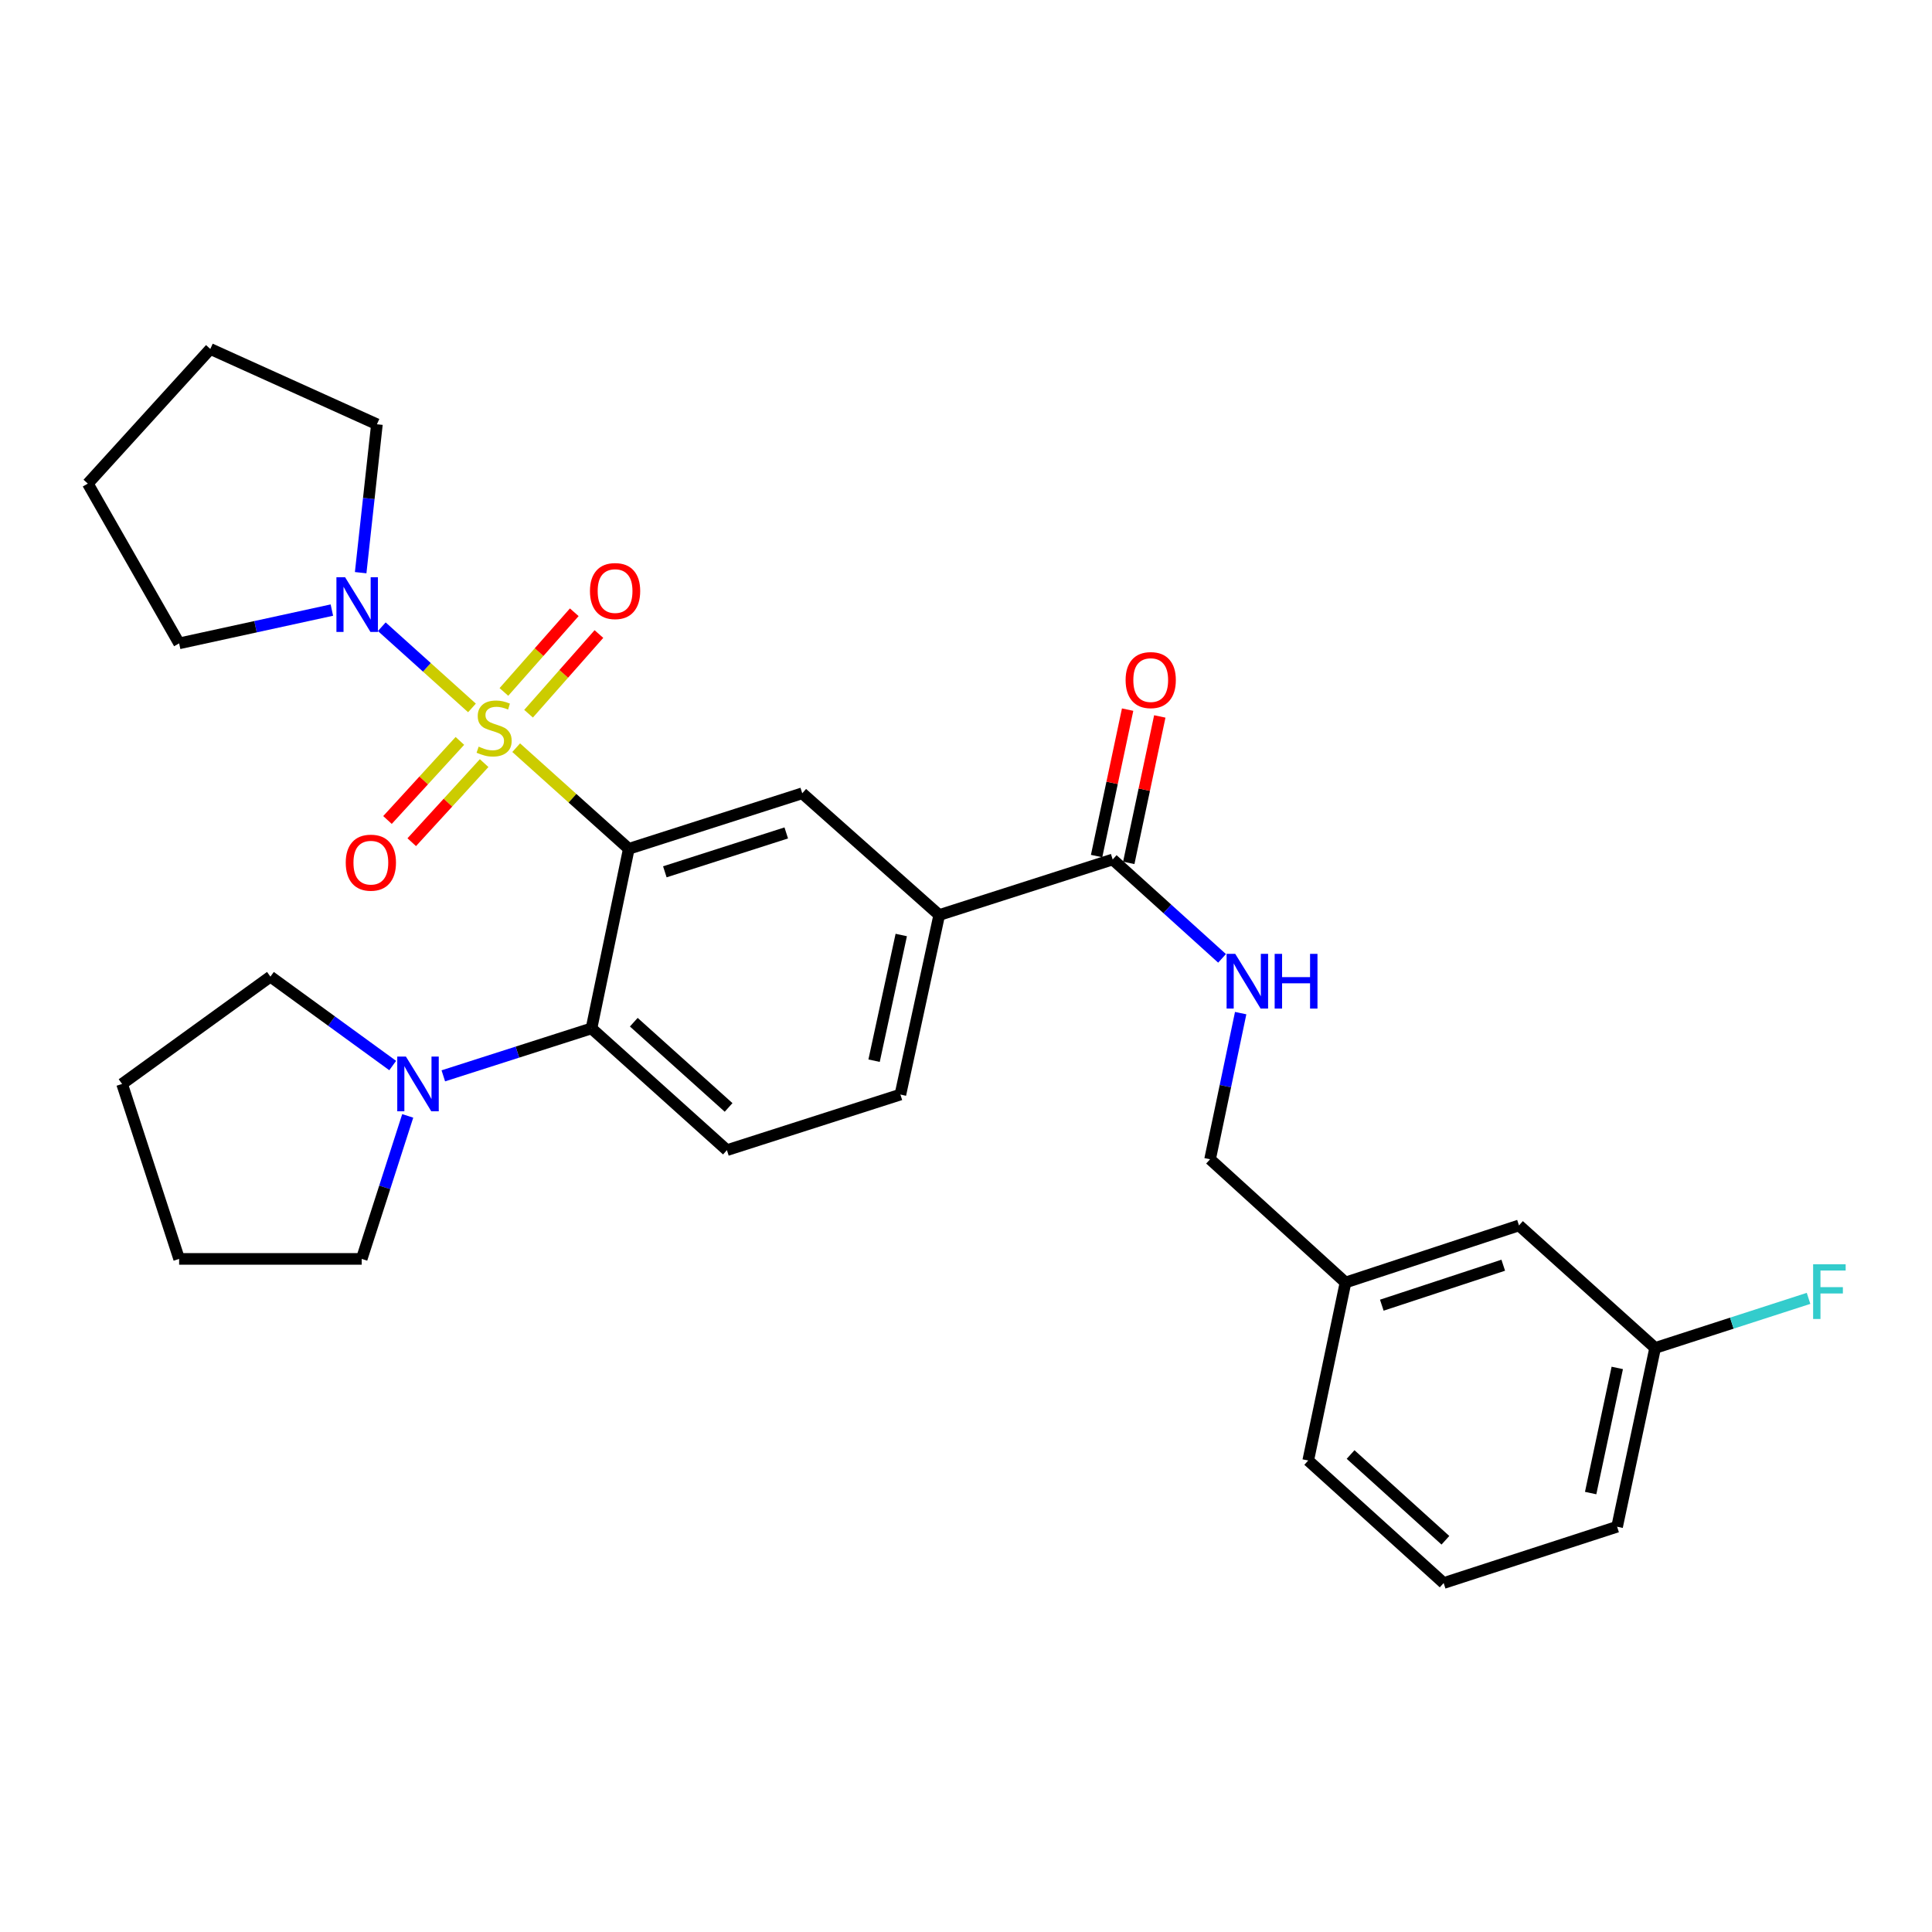 <?xml version='1.0' encoding='iso-8859-1'?>
<svg version='1.1' baseProfile='full'
              xmlns='http://www.w3.org/2000/svg'
                      xmlns:rdkit='http://www.rdkit.org/xml'
                      xmlns:xlink='http://www.w3.org/1999/xlink'
                  xml:space='preserve'
width='1000px' height='1000px' viewBox='0 0 1000 1000'>
<!-- END OF HEADER -->
<rect style='opacity:1.0;fill:#FFFFFF;stroke:none' width='1000' height='1000' x='0' y='0'> </rect>
<path class='bond-0' d='M 267.178,387 L 296.321,413.175' style='fill:none;fill-rule:evenodd;stroke:#CCCC00;stroke-width:6px;stroke-linecap:butt;stroke-linejoin:miter;stroke-opacity:1' />
<path class='bond-0' d='M 296.321,413.175 L 325.465,439.349' style='fill:none;fill-rule:evenodd;stroke:#000000;stroke-width:6px;stroke-linecap:butt;stroke-linejoin:miter;stroke-opacity:1' />
<path class='bond-2' d='M 244.291,366.42 L 220.951,345.406' style='fill:none;fill-rule:evenodd;stroke:#CCCC00;stroke-width:6px;stroke-linecap:butt;stroke-linejoin:miter;stroke-opacity:1' />
<path class='bond-2' d='M 220.951,345.406 L 197.612,324.393' style='fill:none;fill-rule:evenodd;stroke:#0000FF;stroke-width:6px;stroke-linecap:butt;stroke-linejoin:miter;stroke-opacity:1' />
<path class='bond-7' d='M 273.579,369.416 L 291.789,348.796' style='fill:none;fill-rule:evenodd;stroke:#CCCC00;stroke-width:6px;stroke-linecap:butt;stroke-linejoin:miter;stroke-opacity:1' />
<path class='bond-7' d='M 291.789,348.796 L 310,328.176' style='fill:none;fill-rule:evenodd;stroke:#FF0000;stroke-width:6px;stroke-linecap:butt;stroke-linejoin:miter;stroke-opacity:1' />
<path class='bond-7' d='M 260.821,358.149 L 279.032,337.529' style='fill:none;fill-rule:evenodd;stroke:#CCCC00;stroke-width:6px;stroke-linecap:butt;stroke-linejoin:miter;stroke-opacity:1' />
<path class='bond-7' d='M 279.032,337.529 L 297.242,316.909' style='fill:none;fill-rule:evenodd;stroke:#FF0000;stroke-width:6px;stroke-linecap:butt;stroke-linejoin:miter;stroke-opacity:1' />
<path class='bond-8' d='M 238.036,383.494 L 219.299,403.96' style='fill:none;fill-rule:evenodd;stroke:#CCCC00;stroke-width:6px;stroke-linecap:butt;stroke-linejoin:miter;stroke-opacity:1' />
<path class='bond-8' d='M 219.299,403.96 L 200.563,424.427' style='fill:none;fill-rule:evenodd;stroke:#FF0000;stroke-width:6px;stroke-linecap:butt;stroke-linejoin:miter;stroke-opacity:1' />
<path class='bond-8' d='M 250.59,394.987 L 231.854,415.453' style='fill:none;fill-rule:evenodd;stroke:#CCCC00;stroke-width:6px;stroke-linecap:butt;stroke-linejoin:miter;stroke-opacity:1' />
<path class='bond-8' d='M 231.854,415.453 L 213.117,435.92' style='fill:none;fill-rule:evenodd;stroke:#FF0000;stroke-width:6px;stroke-linecap:butt;stroke-linejoin:miter;stroke-opacity:1' />
<path class='bond-1' d='M 325.465,439.349 L 306.155,532.292' style='fill:none;fill-rule:evenodd;stroke:#000000;stroke-width:6px;stroke-linecap:butt;stroke-linejoin:miter;stroke-opacity:1' />
<path class='bond-3' d='M 325.465,439.349 L 415.239,410.603' style='fill:none;fill-rule:evenodd;stroke:#000000;stroke-width:6px;stroke-linecap:butt;stroke-linejoin:miter;stroke-opacity:1' />
<path class='bond-3' d='M 344.121,451.248 L 406.964,431.125' style='fill:none;fill-rule:evenodd;stroke:#000000;stroke-width:6px;stroke-linecap:butt;stroke-linejoin:miter;stroke-opacity:1' />
<path class='bond-4' d='M 306.155,532.292 L 267.807,544.573' style='fill:none;fill-rule:evenodd;stroke:#000000;stroke-width:6px;stroke-linecap:butt;stroke-linejoin:miter;stroke-opacity:1' />
<path class='bond-4' d='M 267.807,544.573 L 229.459,556.853' style='fill:none;fill-rule:evenodd;stroke:#0000FF;stroke-width:6px;stroke-linecap:butt;stroke-linejoin:miter;stroke-opacity:1' />
<path class='bond-9' d='M 306.155,532.292 L 376.252,595.316' style='fill:none;fill-rule:evenodd;stroke:#000000;stroke-width:6px;stroke-linecap:butt;stroke-linejoin:miter;stroke-opacity:1' />
<path class='bond-9' d='M 328.05,529.089 L 377.118,573.205' style='fill:none;fill-rule:evenodd;stroke:#000000;stroke-width:6px;stroke-linecap:butt;stroke-linejoin:miter;stroke-opacity:1' />
<path class='bond-18' d='M 186.681,296.416 L 190.888,258.009' style='fill:none;fill-rule:evenodd;stroke:#0000FF;stroke-width:6px;stroke-linecap:butt;stroke-linejoin:miter;stroke-opacity:1' />
<path class='bond-18' d='M 190.888,258.009 L 195.095,219.602' style='fill:none;fill-rule:evenodd;stroke:#000000;stroke-width:6px;stroke-linecap:butt;stroke-linejoin:miter;stroke-opacity:1' />
<path class='bond-19' d='M 171.775,315.778 L 132.245,324.393' style='fill:none;fill-rule:evenodd;stroke:#0000FF;stroke-width:6px;stroke-linecap:butt;stroke-linejoin:miter;stroke-opacity:1' />
<path class='bond-19' d='M 132.245,324.393 L 92.715,333.008' style='fill:none;fill-rule:evenodd;stroke:#000000;stroke-width:6px;stroke-linecap:butt;stroke-linejoin:miter;stroke-opacity:1' />
<path class='bond-6' d='M 415.239,410.603 L 486.14,473.618' style='fill:none;fill-rule:evenodd;stroke:#000000;stroke-width:6px;stroke-linecap:butt;stroke-linejoin:miter;stroke-opacity:1' />
<path class='bond-20' d='M 203.26,551.522 L 171.614,528.513' style='fill:none;fill-rule:evenodd;stroke:#0000FF;stroke-width:6px;stroke-linecap:butt;stroke-linejoin:miter;stroke-opacity:1' />
<path class='bond-20' d='M 171.614,528.513 L 139.967,505.503' style='fill:none;fill-rule:evenodd;stroke:#000000;stroke-width:6px;stroke-linecap:butt;stroke-linejoin:miter;stroke-opacity:1' />
<path class='bond-21' d='M 211.039,577.586 L 199.129,614.597' style='fill:none;fill-rule:evenodd;stroke:#0000FF;stroke-width:6px;stroke-linecap:butt;stroke-linejoin:miter;stroke-opacity:1' />
<path class='bond-21' d='M 199.129,614.597 L 187.218,651.607' style='fill:none;fill-rule:evenodd;stroke:#000000;stroke-width:6px;stroke-linecap:butt;stroke-linejoin:miter;stroke-opacity:1' />
<path class='bond-5' d='M 575.925,444.862 L 486.14,473.618' style='fill:none;fill-rule:evenodd;stroke:#000000;stroke-width:6px;stroke-linecap:butt;stroke-linejoin:miter;stroke-opacity:1' />
<path class='bond-10' d='M 575.925,444.862 L 604.23,470.453' style='fill:none;fill-rule:evenodd;stroke:#000000;stroke-width:6px;stroke-linecap:butt;stroke-linejoin:miter;stroke-opacity:1' />
<path class='bond-10' d='M 604.23,470.453 L 632.535,496.043' style='fill:none;fill-rule:evenodd;stroke:#0000FF;stroke-width:6px;stroke-linecap:butt;stroke-linejoin:miter;stroke-opacity:1' />
<path class='bond-12' d='M 584.25,446.626 L 592.279,408.727' style='fill:none;fill-rule:evenodd;stroke:#000000;stroke-width:6px;stroke-linecap:butt;stroke-linejoin:miter;stroke-opacity:1' />
<path class='bond-12' d='M 592.279,408.727 L 600.308,370.828' style='fill:none;fill-rule:evenodd;stroke:#FF0000;stroke-width:6px;stroke-linecap:butt;stroke-linejoin:miter;stroke-opacity:1' />
<path class='bond-12' d='M 567.599,443.099 L 575.628,405.199' style='fill:none;fill-rule:evenodd;stroke:#000000;stroke-width:6px;stroke-linecap:butt;stroke-linejoin:miter;stroke-opacity:1' />
<path class='bond-12' d='M 575.628,405.199 L 583.656,367.3' style='fill:none;fill-rule:evenodd;stroke:#FF0000;stroke-width:6px;stroke-linecap:butt;stroke-linejoin:miter;stroke-opacity:1' />
<path class='bond-11' d='M 486.14,473.618 L 466.046,566.542' style='fill:none;fill-rule:evenodd;stroke:#000000;stroke-width:6px;stroke-linecap:butt;stroke-linejoin:miter;stroke-opacity:1' />
<path class='bond-11' d='M 466.49,483.959 L 452.424,549.006' style='fill:none;fill-rule:evenodd;stroke:#000000;stroke-width:6px;stroke-linecap:butt;stroke-linejoin:miter;stroke-opacity:1' />
<path class='bond-30' d='M 376.252,595.316 L 466.046,566.542' style='fill:none;fill-rule:evenodd;stroke:#000000;stroke-width:6px;stroke-linecap:butt;stroke-linejoin:miter;stroke-opacity:1' />
<path class='bond-13' d='M 642.168,524.391 L 634.251,562.213' style='fill:none;fill-rule:evenodd;stroke:#0000FF;stroke-width:6px;stroke-linecap:butt;stroke-linejoin:miter;stroke-opacity:1' />
<path class='bond-13' d='M 634.251,562.213 L 626.334,600.035' style='fill:none;fill-rule:evenodd;stroke:#000000;stroke-width:6px;stroke-linecap:butt;stroke-linejoin:miter;stroke-opacity:1' />
<path class='bond-16' d='M 626.334,600.035 L 696.431,663.825' style='fill:none;fill-rule:evenodd;stroke:#000000;stroke-width:6px;stroke-linecap:butt;stroke-linejoin:miter;stroke-opacity:1' />
<path class='bond-14' d='M 786.225,634.275 L 696.431,663.825' style='fill:none;fill-rule:evenodd;stroke:#000000;stroke-width:6px;stroke-linecap:butt;stroke-linejoin:miter;stroke-opacity:1' />
<path class='bond-14' d='M 778.077,654.875 L 715.221,675.56' style='fill:none;fill-rule:evenodd;stroke:#000000;stroke-width:6px;stroke-linecap:butt;stroke-linejoin:miter;stroke-opacity:1' />
<path class='bond-15' d='M 786.225,634.275 L 856.7,697.696' style='fill:none;fill-rule:evenodd;stroke:#000000;stroke-width:6px;stroke-linecap:butt;stroke-linejoin:miter;stroke-opacity:1' />
<path class='bond-17' d='M 856.7,697.696 L 896.401,684.863' style='fill:none;fill-rule:evenodd;stroke:#000000;stroke-width:6px;stroke-linecap:butt;stroke-linejoin:miter;stroke-opacity:1' />
<path class='bond-17' d='M 896.401,684.863 L 936.102,672.031' style='fill:none;fill-rule:evenodd;stroke:#33CCCC;stroke-width:6px;stroke-linecap:butt;stroke-linejoin:miter;stroke-opacity:1' />
<path class='bond-32' d='M 856.7,697.696 L 837.013,790.232' style='fill:none;fill-rule:evenodd;stroke:#000000;stroke-width:6px;stroke-linecap:butt;stroke-linejoin:miter;stroke-opacity:1' />
<path class='bond-32' d='M 837.099,708.034 L 823.318,772.81' style='fill:none;fill-rule:evenodd;stroke:#000000;stroke-width:6px;stroke-linecap:butt;stroke-linejoin:miter;stroke-opacity:1' />
<path class='bond-24' d='M 696.431,663.825 L 677.132,755.963' style='fill:none;fill-rule:evenodd;stroke:#000000;stroke-width:6px;stroke-linecap:butt;stroke-linejoin:miter;stroke-opacity:1' />
<path class='bond-25' d='M 195.095,219.602 L 108.857,180.625' style='fill:none;fill-rule:evenodd;stroke:#000000;stroke-width:6px;stroke-linecap:butt;stroke-linejoin:miter;stroke-opacity:1' />
<path class='bond-26' d='M 92.715,333.008 L 45.455,250.315' style='fill:none;fill-rule:evenodd;stroke:#000000;stroke-width:6px;stroke-linecap:butt;stroke-linejoin:miter;stroke-opacity:1' />
<path class='bond-27' d='M 139.967,505.503 L 63.194,561.048' style='fill:none;fill-rule:evenodd;stroke:#000000;stroke-width:6px;stroke-linecap:butt;stroke-linejoin:miter;stroke-opacity:1' />
<path class='bond-28' d='M 187.218,651.607 L 92.715,651.607' style='fill:none;fill-rule:evenodd;stroke:#000000;stroke-width:6px;stroke-linecap:butt;stroke-linejoin:miter;stroke-opacity:1' />
<path class='bond-22' d='M 747.238,819.375 L 677.132,755.963' style='fill:none;fill-rule:evenodd;stroke:#000000;stroke-width:6px;stroke-linecap:butt;stroke-linejoin:miter;stroke-opacity:1' />
<path class='bond-22' d='M 748.14,797.24 L 699.065,752.852' style='fill:none;fill-rule:evenodd;stroke:#000000;stroke-width:6px;stroke-linecap:butt;stroke-linejoin:miter;stroke-opacity:1' />
<path class='bond-23' d='M 747.238,819.375 L 837.013,790.232' style='fill:none;fill-rule:evenodd;stroke:#000000;stroke-width:6px;stroke-linecap:butt;stroke-linejoin:miter;stroke-opacity:1' />
<path class='bond-29' d='M 108.857,180.625 L 45.455,250.315' style='fill:none;fill-rule:evenodd;stroke:#000000;stroke-width:6px;stroke-linecap:butt;stroke-linejoin:miter;stroke-opacity:1' />
<path class='bond-31' d='M 63.194,561.048 L 92.715,651.607' style='fill:none;fill-rule:evenodd;stroke:#000000;stroke-width:6px;stroke-linecap:butt;stroke-linejoin:miter;stroke-opacity:1' />
<path  class='atom-0' d='M 247.755 386.462
Q 248.075 386.582, 249.395 387.142
Q 250.715 387.702, 252.155 388.062
Q 253.635 388.382, 255.075 388.382
Q 257.755 388.382, 259.315 387.102
Q 260.875 385.782, 260.875 383.502
Q 260.875 381.942, 260.075 380.982
Q 259.315 380.022, 258.115 379.502
Q 256.915 378.982, 254.915 378.382
Q 252.395 377.622, 250.875 376.902
Q 249.395 376.182, 248.315 374.662
Q 247.275 373.142, 247.275 370.582
Q 247.275 367.022, 249.675 364.822
Q 252.115 362.622, 256.915 362.622
Q 260.195 362.622, 263.915 364.182
L 262.995 367.262
Q 259.595 365.862, 257.035 365.862
Q 254.275 365.862, 252.755 367.022
Q 251.235 368.142, 251.275 370.102
Q 251.275 371.622, 252.035 372.542
Q 252.835 373.462, 253.955 373.982
Q 255.115 374.502, 257.035 375.102
Q 259.595 375.902, 261.115 376.702
Q 262.635 377.502, 263.715 379.142
Q 264.835 380.742, 264.835 383.502
Q 264.835 387.422, 262.195 389.542
Q 259.595 391.622, 255.235 391.622
Q 252.715 391.622, 250.795 391.062
Q 248.915 390.542, 246.675 389.622
L 247.755 386.462
' fill='#CCCC00'/>
<path  class='atom-3' d='M 178.613 298.763
L 187.893 313.763
Q 188.813 315.243, 190.293 317.923
Q 191.773 320.603, 191.853 320.763
L 191.853 298.763
L 195.613 298.763
L 195.613 327.083
L 191.733 327.083
L 181.773 310.683
Q 180.613 308.763, 179.373 306.563
Q 178.173 304.363, 177.813 303.683
L 177.813 327.083
L 174.133 327.083
L 174.133 298.763
L 178.613 298.763
' fill='#0000FF'/>
<path  class='atom-5' d='M 210.102 546.888
L 219.382 561.888
Q 220.302 563.368, 221.782 566.048
Q 223.262 568.728, 223.342 568.888
L 223.342 546.888
L 227.102 546.888
L 227.102 575.208
L 223.222 575.208
L 213.262 558.808
Q 212.102 556.888, 210.862 554.688
Q 209.662 552.488, 209.302 551.808
L 209.302 575.208
L 205.622 575.208
L 205.622 546.888
L 210.102 546.888
' fill='#0000FF'/>
<path  class='atom-8' d='M 305.363 305.93
Q 305.363 299.13, 308.723 295.33
Q 312.083 291.53, 318.363 291.53
Q 324.643 291.53, 328.003 295.33
Q 331.363 299.13, 331.363 305.93
Q 331.363 312.81, 327.963 316.73
Q 324.563 320.61, 318.363 320.61
Q 312.123 320.61, 308.723 316.73
Q 305.363 312.85, 305.363 305.93
M 318.363 317.41
Q 322.683 317.41, 325.003 314.53
Q 327.363 311.61, 327.363 305.93
Q 327.363 300.37, 325.003 297.57
Q 322.683 294.73, 318.363 294.73
Q 314.043 294.73, 311.683 297.53
Q 309.363 300.33, 309.363 305.93
Q 309.363 311.65, 311.683 314.53
Q 314.043 317.41, 318.363 317.41
' fill='#FF0000'/>
<path  class='atom-9' d='M 178.956 446.512
Q 178.956 439.712, 182.316 435.912
Q 185.676 432.112, 191.956 432.112
Q 198.236 432.112, 201.596 435.912
Q 204.956 439.712, 204.956 446.512
Q 204.956 453.392, 201.556 457.312
Q 198.156 461.192, 191.956 461.192
Q 185.716 461.192, 182.316 457.312
Q 178.956 453.432, 178.956 446.512
M 191.956 457.992
Q 196.276 457.992, 198.596 455.112
Q 200.956 452.192, 200.956 446.512
Q 200.956 440.952, 198.596 438.152
Q 196.276 435.312, 191.956 435.312
Q 187.636 435.312, 185.276 438.112
Q 182.956 440.912, 182.956 446.512
Q 182.956 452.232, 185.276 455.112
Q 187.636 457.992, 191.956 457.992
' fill='#FF0000'/>
<path  class='atom-11' d='M 639.364 493.717
L 648.644 508.717
Q 649.564 510.197, 651.044 512.877
Q 652.524 515.557, 652.604 515.717
L 652.604 493.717
L 656.364 493.717
L 656.364 522.037
L 652.484 522.037
L 642.524 505.637
Q 641.364 503.717, 640.124 501.517
Q 638.924 499.317, 638.564 498.637
L 638.564 522.037
L 634.884 522.037
L 634.884 493.717
L 639.364 493.717
' fill='#0000FF'/>
<path  class='atom-11' d='M 659.764 493.717
L 663.604 493.717
L 663.604 505.757
L 678.084 505.757
L 678.084 493.717
L 681.924 493.717
L 681.924 522.037
L 678.084 522.037
L 678.084 508.957
L 663.604 508.957
L 663.604 522.037
L 659.764 522.037
L 659.764 493.717
' fill='#0000FF'/>
<path  class='atom-13' d='M 582.612 352.009
Q 582.612 345.209, 585.972 341.409
Q 589.332 337.609, 595.612 337.609
Q 601.892 337.609, 605.252 341.409
Q 608.612 345.209, 608.612 352.009
Q 608.612 358.889, 605.212 362.809
Q 601.812 366.689, 595.612 366.689
Q 589.372 366.689, 585.972 362.809
Q 582.612 358.929, 582.612 352.009
M 595.612 363.489
Q 599.932 363.489, 602.252 360.609
Q 604.612 357.689, 604.612 352.009
Q 604.612 346.449, 602.252 343.649
Q 599.932 340.809, 595.612 340.809
Q 591.292 340.809, 588.932 343.609
Q 586.612 346.409, 586.612 352.009
Q 586.612 357.729, 588.932 360.609
Q 591.292 363.489, 595.612 363.489
' fill='#FF0000'/>
<path  class='atom-18' d='M 938.471 654.383
L 955.311 654.383
L 955.311 657.623
L 942.271 657.623
L 942.271 666.223
L 953.871 666.223
L 953.871 669.503
L 942.271 669.503
L 942.271 682.703
L 938.471 682.703
L 938.471 654.383
' fill='#33CCCC'/>
</svg>
